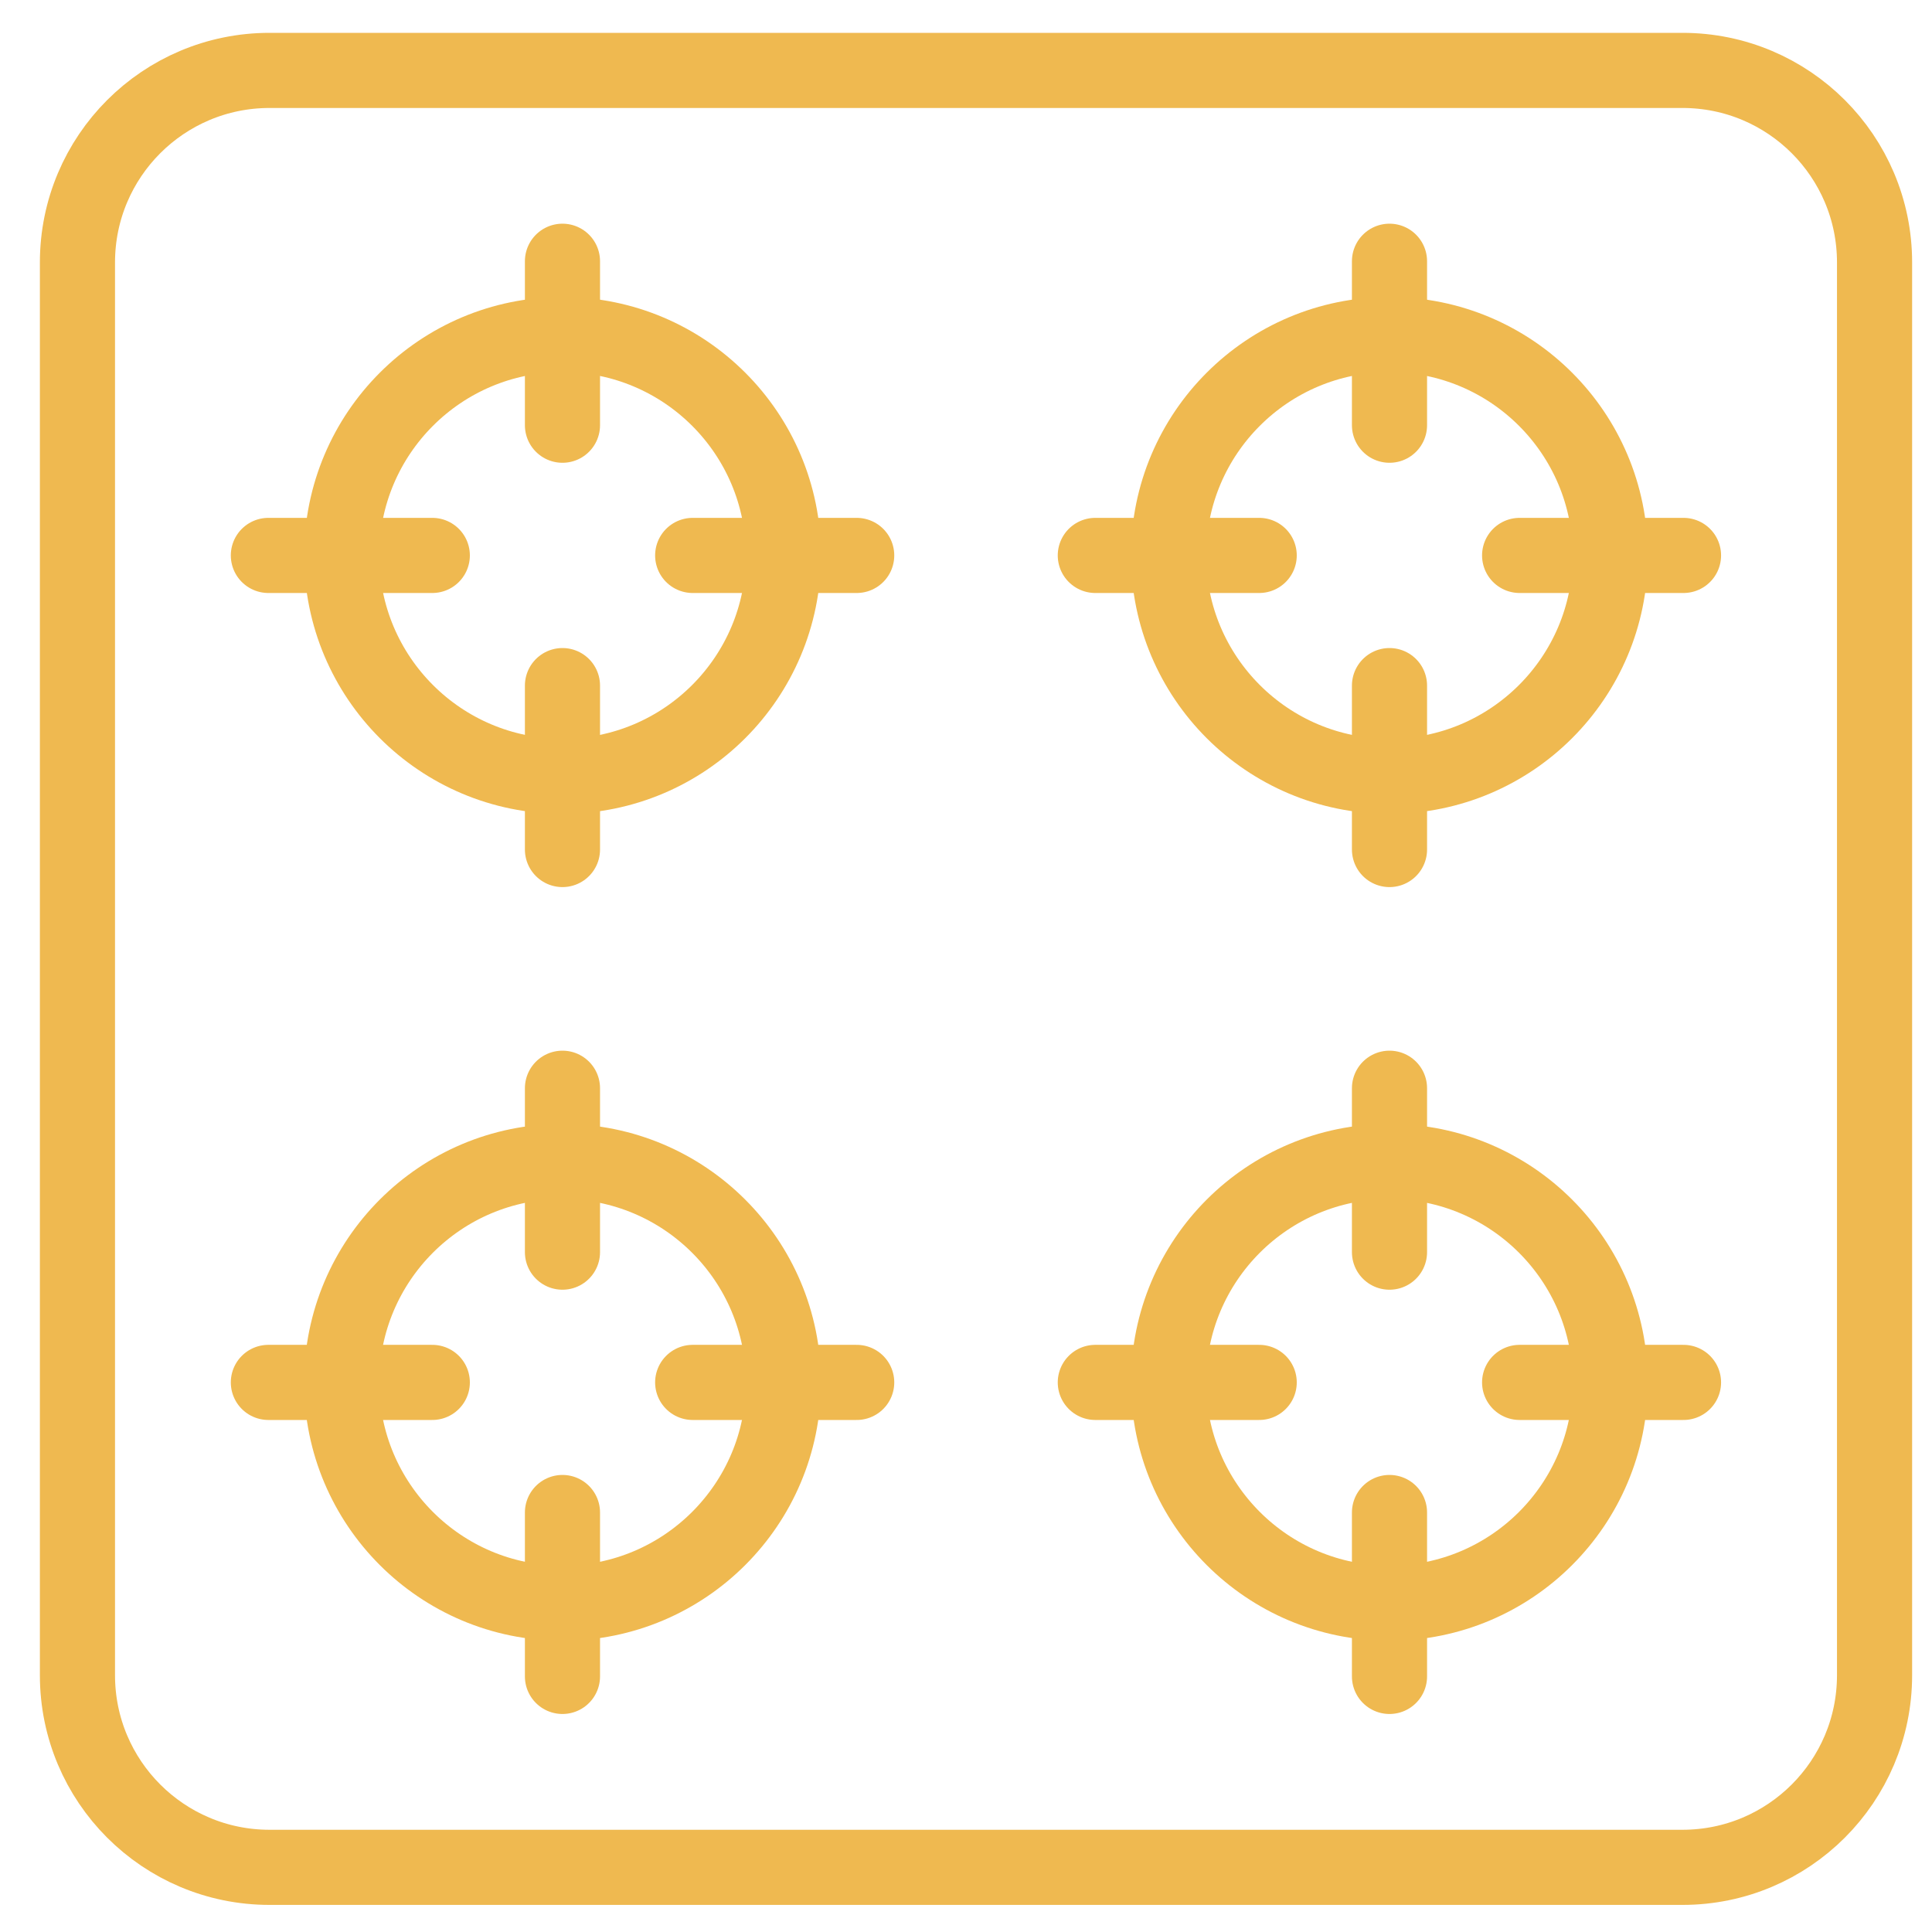 <?xml version="1.0" encoding="utf-8"?>
<!-- Generator: Adobe Illustrator 16.0.0, SVG Export Plug-In . SVG Version: 6.00 Build 0)  -->
<!DOCTYPE svg PUBLIC "-//W3C//DTD SVG 1.1//EN" "http://www.w3.org/Graphics/SVG/1.1/DTD/svg11.dtd">
<svg version="1.1" xmlns="http://www.w3.org/2000/svg" xmlns:xlink="http://www.w3.org/1999/xlink" x="0px" y="0px" width="45px"
	 height="45px" viewBox="0 0 45 45" enable-background="new 0 0 45 45" xml:space="preserve">
<g id="Calque_1" display="none">
	<g display="inline">
		
			<path fill="none" stroke="#EFB950" stroke-width="1.75" stroke-linecap="round" stroke-linejoin="round" stroke-miterlimit="10" d="
			M39.188,43.495H6.278c-2.471,0-4.474-2.004-4.474-4.474V6.113c0-2.471,2.003-4.473,4.474-4.473h32.909
			c2.47,0,4.473,2.002,4.473,4.473v32.909C43.66,41.491,41.657,43.495,39.188,43.495z"/>
		
			<path fill="none" stroke="#EFB950" stroke-width="1.75" stroke-linecap="round" stroke-linejoin="round" stroke-miterlimit="10" d="
			M28.215,8.674c2.02-1.334,4.659-1.334,6.681-0.002"/>
		
			<path fill="none" stroke="#EFB950" stroke-width="1.75" stroke-linecap="round" stroke-linejoin="round" stroke-miterlimit="10" d="
			M26.486,17.083c-1.333-2.02-1.333-4.659,0-6.679"/>
		
			<path fill="none" stroke="#EFB950" stroke-width="1.75" stroke-linecap="round" stroke-linejoin="round" stroke-miterlimit="10" d="
			M34.896,18.812c-2.02,1.334-4.657,1.334-6.681,0.002"/>
		
			<path fill="none" stroke="#EFB950" stroke-width="1.75" stroke-linecap="round" stroke-linejoin="round" stroke-miterlimit="10" d="
			M36.626,10.402c1.332,2.02,1.332,4.66,0.002,6.679"/>
		
			<path fill="none" stroke="#EFB950" stroke-width="1.75" stroke-linecap="round" stroke-linejoin="round" stroke-miterlimit="10" d="
			M29.091,14.48c-0.146-0.481-0.143-0.995,0-1.475"/>
		
			<path fill="none" stroke="#EFB950" stroke-width="1.75" stroke-linecap="round" stroke-linejoin="round" stroke-miterlimit="10" d="
			M32.296,16.21c-0.479,0.142-0.994,0.143-1.474,0.001"/>
		
			<path fill="none" stroke="#EFB950" stroke-width="1.75" stroke-linecap="round" stroke-linejoin="round" stroke-miterlimit="10" d="
			M34.022,13.006c0.144,0.48,0.144,0.995,0,1.475"/>
		
			<path fill="none" stroke="#EFB950" stroke-width="1.75" stroke-linecap="round" stroke-linejoin="round" stroke-miterlimit="10" d="
			M30.82,11.276c0.479-0.142,0.993-0.142,1.471,0"/>
		
			<path fill="none" stroke="#EFB950" stroke-width="1.75" stroke-linecap="round" stroke-linejoin="round" stroke-miterlimit="10" d="
			M10.567,8.674c2.019-1.334,4.66-1.334,6.68-0.002"/>
		
			<path fill="none" stroke="#EFB950" stroke-width="1.75" stroke-linecap="round" stroke-linejoin="round" stroke-miterlimit="10" d="
			M8.839,17.083c-1.333-2.02-1.334-4.659-0.001-6.679"/>
		
			<path fill="none" stroke="#EFB950" stroke-width="1.75" stroke-linecap="round" stroke-linejoin="round" stroke-miterlimit="10" d="
			M17.25,18.812c-2.019,1.334-4.66,1.334-6.679,0.002"/>
		
			<path fill="none" stroke="#EFB950" stroke-width="1.75" stroke-linecap="round" stroke-linejoin="round" stroke-miterlimit="10" d="
			M18.978,10.402c1.333,2.02,1.334,4.66,0.001,6.679"/>
		
			<path fill="none" stroke="#EFB950" stroke-width="1.75" stroke-linecap="round" stroke-linejoin="round" stroke-miterlimit="10" d="
			M11.441,14.48c-0.142-0.481-0.142-0.995,0.001-1.475"/>
		
			<path fill="none" stroke="#EFB950" stroke-width="1.75" stroke-linecap="round" stroke-linejoin="round" stroke-miterlimit="10" d="
			M14.647,16.21c-0.479,0.142-0.993,0.143-1.473,0.001"/>
		
			<path fill="none" stroke="#EFB950" stroke-width="1.75" stroke-linecap="round" stroke-linejoin="round" stroke-miterlimit="10" d="
			M16.375,13.006c0.143,0.48,0.143,0.995,0,1.475"/>
		
			<path fill="none" stroke="#EFB950" stroke-width="1.75" stroke-linecap="round" stroke-linejoin="round" stroke-miterlimit="10" d="
			M13.174,11.276c0.479-0.142,0.99-0.142,1.469,0"/>
		
			<path fill="none" stroke="#EFB950" stroke-width="1.75" stroke-linecap="round" stroke-linejoin="round" stroke-miterlimit="10" d="
			M10.567,26.323c2.019-1.335,4.66-1.337,6.68-0.003"/>
		
			<path fill="none" stroke="#EFB950" stroke-width="1.75" stroke-linecap="round" stroke-linejoin="round" stroke-miterlimit="10" d="
			M8.839,34.73c-1.333-2.019-1.334-4.659-0.001-6.678"/>
		
			<path fill="none" stroke="#EFB950" stroke-width="1.75" stroke-linecap="round" stroke-linejoin="round" stroke-miterlimit="10" d="
			M17.25,36.46c-2.019,1.333-4.66,1.334-6.679,0.003"/>
		
			<path fill="none" stroke="#EFB950" stroke-width="1.75" stroke-linecap="round" stroke-linejoin="round" stroke-miterlimit="10" d="
			M18.978,28.051c1.333,2.02,1.334,4.66,0.001,6.678"/>
		
			<path fill="none" stroke="#EFB950" stroke-width="1.75" stroke-linecap="round" stroke-linejoin="round" stroke-miterlimit="10" d="
			M11.441,32.126c-0.142-0.48-0.142-0.992,0.001-1.472"/>
		
			<path fill="none" stroke="#EFB950" stroke-width="1.75" stroke-linecap="round" stroke-linejoin="round" stroke-miterlimit="10" d="
			M14.647,33.857c-0.479,0.144-0.993,0.144-1.473,0.001"/>
		
			<path fill="none" stroke="#EFB950" stroke-width="1.75" stroke-linecap="round" stroke-linejoin="round" stroke-miterlimit="10" d="
			M16.375,30.654c0.143,0.48,0.143,0.995,0,1.477"/>
		
			<path fill="none" stroke="#EFB950" stroke-width="1.75" stroke-linecap="round" stroke-linejoin="round" stroke-miterlimit="10" d="
			M13.174,28.924c0.479-0.144,0.99-0.144,1.469,0"/>
		
			<path fill="none" stroke="#EFB950" stroke-width="1.75" stroke-linecap="round" stroke-linejoin="round" stroke-miterlimit="10" d="
			M28.215,26.323c2.02-1.335,4.659-1.337,6.681-0.003"/>
		
			<path fill="none" stroke="#EFB950" stroke-width="1.75" stroke-linecap="round" stroke-linejoin="round" stroke-miterlimit="10" d="
			M26.486,34.73c-1.333-2.019-1.333-4.659,0-6.678"/>
		
			<path fill="none" stroke="#EFB950" stroke-width="1.75" stroke-linecap="round" stroke-linejoin="round" stroke-miterlimit="10" d="
			M34.896,36.46c-2.02,1.333-4.657,1.334-6.681,0.003"/>
		
			<path fill="none" stroke="#EFB950" stroke-width="1.75" stroke-linecap="round" stroke-linejoin="round" stroke-miterlimit="10" d="
			M36.626,28.051c1.332,2.02,1.332,4.66,0.002,6.678"/>
		
			<path fill="none" stroke="#EFB950" stroke-width="1.75" stroke-linecap="round" stroke-linejoin="round" stroke-miterlimit="10" d="
			M29.091,32.126c-0.146-0.48-0.143-0.992,0-1.472"/>
		
			<path fill="none" stroke="#EFB950" stroke-width="1.75" stroke-linecap="round" stroke-linejoin="round" stroke-miterlimit="10" d="
			M32.296,33.857c-0.479,0.144-0.994,0.144-1.474,0.001"/>
		
			<path fill="none" stroke="#EFB950" stroke-width="1.75" stroke-linecap="round" stroke-linejoin="round" stroke-miterlimit="10" d="
			M34.022,30.654c0.144,0.48,0.144,0.995,0,1.477"/>
		
			<path fill="none" stroke="#EFB950" stroke-width="1.75" stroke-linecap="round" stroke-linejoin="round" stroke-miterlimit="10" d="
			M30.82,28.924c0.48-0.144,0.993-0.144,1.471,0"/>
	</g>
</g>
<g id="Calque_2">
	<g>
		
			<path fill="none" stroke="#EFB950" stroke-width="1.75" stroke-linecap="round" stroke-linejoin="round" stroke-miterlimit="10" d="
			M39.188,43.494H6.278c-2.471,0-4.474-2.003-4.474-4.474V6.113c0-2.471,2.003-4.473,4.474-4.473h32.91
			c2.472,0,4.474,2.002,4.474,4.473v32.908C43.661,41.491,41.659,43.494,39.188,43.494z"/>
		
			<circle fill="none" stroke="#EFB950" stroke-width="1.75" stroke-linecap="round" stroke-linejoin="round" stroke-miterlimit="10" cx="13.103" cy="12.937" r="5.144"/>
		
			<path fill="none" stroke="#EFB950" stroke-width="1.75" stroke-linecap="round" stroke-linejoin="round" stroke-miterlimit="10" d="
			M37.506,32.199c0,2.838-2.303,5.142-5.142,5.142c-2.843,0-5.146-2.304-5.146-5.142c0-2.843,2.303-5.146,5.146-5.146
			C35.203,27.054,37.506,29.356,37.506,32.199z"/>
		
			<path fill="none" stroke="#EFB950" stroke-width="1.75" stroke-linecap="round" stroke-linejoin="round" stroke-miterlimit="10" d="
			M18.247,32.199c0,2.838-2.304,5.142-5.146,5.142c-2.84,0-5.143-2.304-5.143-5.142c0-2.843,2.302-5.146,5.143-5.146
			C15.942,27.054,18.247,29.356,18.247,32.199z"/>
		
			<circle fill="none" stroke="#EFB950" stroke-width="1.75" stroke-linecap="round" stroke-linejoin="round" stroke-miterlimit="10" cx="32.362" cy="12.937" r="5.144"/>
		
			<line fill="none" stroke="#EFB950" stroke-width="1.75" stroke-linecap="round" stroke-linejoin="round" stroke-miterlimit="10" x1="13.101" y1="6.085" x2="13.101" y2="9.904"/>
		
			<line fill="none" stroke="#EFB950" stroke-width="1.75" stroke-linecap="round" stroke-linejoin="round" stroke-miterlimit="10" x1="13.101" y1="15.969" x2="13.101" y2="19.787"/>
		
			<line fill="none" stroke="#EFB950" stroke-width="1.75" stroke-linecap="round" stroke-linejoin="round" stroke-miterlimit="10" x1="6.251" y1="12.937" x2="10.069" y2="12.937"/>
		
			<line fill="none" stroke="#EFB950" stroke-width="1.75" stroke-linecap="round" stroke-linejoin="round" stroke-miterlimit="10" x1="16.134" y1="12.937" x2="19.954" y2="12.937"/>
		
			<line fill="none" stroke="#EFB950" stroke-width="1.75" stroke-linecap="round" stroke-linejoin="round" stroke-miterlimit="10" x1="32.364" y1="6.085" x2="32.364" y2="9.904"/>
		
			<line fill="none" stroke="#EFB950" stroke-width="1.75" stroke-linecap="round" stroke-linejoin="round" stroke-miterlimit="10" x1="32.364" y1="15.969" x2="32.364" y2="19.787"/>
		
			<line fill="none" stroke="#EFB950" stroke-width="1.75" stroke-linecap="round" stroke-linejoin="round" stroke-miterlimit="10" x1="25.512" y1="12.937" x2="29.329" y2="12.937"/>
		
			<line fill="none" stroke="#EFB950" stroke-width="1.75" stroke-linecap="round" stroke-linejoin="round" stroke-miterlimit="10" x1="35.395" y1="12.937" x2="39.212" y2="12.937"/>
		
			<line fill="none" stroke="#EFB950" stroke-width="1.75" stroke-linecap="round" stroke-linejoin="round" stroke-miterlimit="10" x1="32.364" y1="25.347" x2="32.364" y2="29.165"/>
		
			<line fill="none" stroke="#EFB950" stroke-width="1.75" stroke-linecap="round" stroke-linejoin="round" stroke-miterlimit="10" x1="32.364" y1="35.229" x2="32.364" y2="39.047"/>
		
			<line fill="none" stroke="#EFB950" stroke-width="1.75" stroke-linecap="round" stroke-linejoin="round" stroke-miterlimit="10" x1="25.512" y1="32.199" x2="29.329" y2="32.199"/>
		
			<line fill="none" stroke="#EFB950" stroke-width="1.75" stroke-linecap="round" stroke-linejoin="round" stroke-miterlimit="10" x1="35.395" y1="32.199" x2="39.212" y2="32.199"/>
		
			<line fill="none" stroke="#EFB950" stroke-width="1.75" stroke-linecap="round" stroke-linejoin="round" stroke-miterlimit="10" x1="13.101" y1="25.347" x2="13.101" y2="29.165"/>
		
			<line fill="none" stroke="#EFB950" stroke-width="1.75" stroke-linecap="round" stroke-linejoin="round" stroke-miterlimit="10" x1="13.101" y1="35.229" x2="13.101" y2="39.047"/>
		
			<line fill="none" stroke="#EFB950" stroke-width="1.75" stroke-linecap="round" stroke-linejoin="round" stroke-miterlimit="10" x1="6.251" y1="32.199" x2="10.069" y2="32.199"/>
		
			<line fill="none" stroke="#EFB950" stroke-width="1.75" stroke-linecap="round" stroke-linejoin="round" stroke-miterlimit="10" x1="16.134" y1="32.199" x2="19.954" y2="32.199"/>
	</g>
</g>
<g id="Calque_3" display="none">
	<g display="inline">
		
			<path fill="none" stroke="#EFB950" stroke-width="1.75" stroke-linecap="round" stroke-linejoin="round" stroke-miterlimit="10" d="
			M41.959,35.417H3.04c-0.495,0-0.896-0.401-0.896-0.897V9.636c0-0.496,0.401-0.897,0.896-0.897h38.919
			c0.496,0,0.898,0.402,0.898,0.897V34.52C42.857,35.016,42.455,35.417,41.959,35.417z"/>
		
			<path fill="none" stroke="#EFB950" stroke-width="1.75" stroke-linecap="round" stroke-linejoin="round" stroke-miterlimit="10" d="
			M30.161,31.586H8.625c-1.213,0-2.197-0.982-2.197-2.196V14.766c0-1.213,0.983-2.196,2.197-2.196h21.536
			c1.213,0,2.197,0.983,2.197,2.196V29.39C32.358,30.604,31.374,31.586,30.161,31.586z"/>
		
			<path fill="none" stroke="#EFB950" stroke-width="1.75" stroke-linecap="round" stroke-linejoin="round" stroke-miterlimit="10" d="
			M35.583,15.37c0-1.115,0.903-2.019,2.018-2.019s2.018,0.904,2.018,2.019s-0.903,2.017-2.018,2.017"/>
		
			<path fill="none" stroke="#EFB950" stroke-width="1.75" stroke-linecap="round" stroke-linejoin="round" stroke-miterlimit="10" d="
			M35.583,22.078c0-1.114,0.903-2.019,2.018-2.019s2.018,0.904,2.018,2.019c0,1.113-0.903,2.018-2.018,2.018"/>
		
			<path fill="none" stroke="#EFB950" stroke-width="1.75" stroke-linecap="round" stroke-linejoin="round" stroke-miterlimit="10" d="
			M35.583,28.785c0-1.114,0.903-2.017,2.018-2.017s2.018,0.902,2.018,2.017c0,1.115-0.903,2.019-2.018,2.019"/>
		
			<path fill="none" stroke="#EFB950" stroke-width="1.75" stroke-linecap="round" stroke-linejoin="round" stroke-miterlimit="10" d="
			M12.025,17.876c5.631-4.224,8.747,4.702,14.736,0.659"/>
		
			<path fill="none" stroke="#EFB950" stroke-width="1.75" stroke-linecap="round" stroke-linejoin="round" stroke-miterlimit="10" d="
			M12.025,21.791c5.631-4.224,8.747,4.703,14.736,0.658"/>
		
			<path fill="none" stroke="#EFB950" stroke-width="1.75" stroke-linecap="round" stroke-linejoin="round" stroke-miterlimit="10" d="
			M12.025,25.707c5.631-4.225,8.747,4.701,14.736,0.658"/>
		
			<polyline fill="none" stroke="#EFB950" stroke-width="1.75" stroke-linecap="round" stroke-linejoin="round" stroke-miterlimit="10" points="
			10.348,37.088 9.948,38.113 7.096,38.113 6.696,37.088 		"/>
		
			<polyline fill="none" stroke="#EFB950" stroke-width="1.75" stroke-linecap="round" stroke-linejoin="round" stroke-miterlimit="10" points="
			38.304,37.088 37.904,38.113 35.051,38.113 34.651,37.088 		"/>
	</g>
</g>
<g id="Calque_4" display="none">
	<g display="inline">
		<g>
			<path fill="#EFB950" d="M25.086,41.565H8.411c-2.043,0-3.705-1.663-3.705-3.706V22.111c0-0.511,0.415-0.927,0.926-0.927h22.233
				c0.512,0,0.928,0.416,0.928,0.927v15.748C28.793,39.902,27.129,41.565,25.086,41.565z M6.559,23.038v14.821
				c0,1.021,0.831,1.853,1.852,1.853h16.675c1.021,0,1.854-0.831,1.854-1.853V23.038H6.559z"/>
		</g>
		<g>
			<path fill="#EFB950" d="M24.162,43.42c-0.513,0-0.927-0.414-0.927-0.927v-1.854c0-0.511,0.414-0.927,0.927-0.927
				c0.512,0,0.926,0.416,0.926,0.927v1.854C25.088,43.006,24.674,43.42,24.162,43.42z"/>
		</g>
		<g>
			<path fill="#EFB950" d="M9.339,43.42c-0.511,0-0.926-0.414-0.926-0.927v-1.854c0-0.511,0.415-0.927,0.926-0.927
				c0.512,0,0.927,0.416,0.927,0.927v1.854C10.266,43.006,9.851,43.42,9.339,43.42z"/>
		</g>
		<g>
			<path fill="#EFB950" d="M27.867,30.449c-0.346,0-0.674-0.192-0.836-0.521c-0.223-0.461-0.031-1.016,0.428-1.239l2.143-1.04
				c0.633-0.308,1.043-0.962,1.043-1.666v-1.092h-2.779c-0.512,0-0.926-0.415-0.926-0.927s0.414-0.926,0.926-0.926h3.705
				c0.512,0,0.926,0.414,0.926,0.926v2.019c0,1.409-0.816,2.717-2.086,3.332l-2.141,1.041
				C28.141,30.419,28.002,30.449,27.867,30.449z"/>
		</g>
		<g>
			<path fill="#EFB950" d="M5.631,30.449c-0.136,0-0.274-0.03-0.404-0.094l-2.141-1.041C1.819,28.699,1,27.392,1,25.982v-2.019
				c0-0.512,0.415-0.926,0.926-0.926h3.706c0.512,0,0.927,0.414,0.927,0.926s-0.415,0.927-0.927,0.927H2.853v1.092
				c0,0.704,0.41,1.358,1.043,1.666l2.141,1.04c0.461,0.224,0.652,0.778,0.429,1.239C6.305,30.257,5.975,30.449,5.631,30.449z"/>
		</g>
		<g>
			<path fill="#EFB950" d="M16.748,37.859c-2.554,0-4.632-2.077-4.632-4.632s2.078-4.632,4.632-4.632
				c2.554,0,4.633,2.077,4.633,4.632S19.302,37.859,16.748,37.859z M16.748,30.448c-1.532,0-2.779,1.247-2.779,2.779
				s1.247,2.78,2.779,2.78c1.533,0,2.78-1.248,2.78-2.78S18.281,30.448,16.748,30.448z"/>
		</g>
		<g>
			<path fill="#EFB950" d="M16.748,34.154c-0.511,0-0.926-0.415-0.926-0.927v-3.705c0-0.512,0.415-0.927,0.926-0.927
				c0.512,0,0.927,0.415,0.927,0.927v3.705C17.675,33.739,17.26,34.154,16.748,34.154z"/>
		</g>
		<g>
			<path fill="#EFB950" d="M27.865,34.154h-7.411c-0.512,0-0.926-0.415-0.926-0.927s0.415-0.926,0.926-0.926h7.411
				c0.512,0,0.928,0.414,0.928,0.926S28.377,34.154,27.865,34.154z"/>
		</g>
		<g>
			<path fill="#EFB950" d="M13.043,34.154H5.632c-0.512,0-0.926-0.415-0.926-0.927s0.415-0.926,0.926-0.926h7.411
				c0.511,0,0.926,0.414,0.926,0.926S13.554,34.154,13.043,34.154z"/>
		</g>
		<g>
			<path fill="#EFB950" d="M24.086,19.683h-12.97c-2.043,0-3.706-1.662-3.706-3.706V7.64c0-0.511,0.415-0.927,0.927-0.927h18.528
				c0.512,0,0.928,0.416,0.928,0.927v8.337C27.793,18.021,26.129,19.683,24.086,19.683z M9.264,8.567v7.411
				c0,1.022,0.832,1.853,1.853,1.853h12.97c1.021,0,1.854-0.831,1.854-1.853V8.567H9.264z"/>
		</g>
		<g>
			<path fill="#EFB950" d="M26.865,12.273H8.337c-0.512,0-0.927-0.416-0.927-0.927c0-0.513,0.415-0.927,0.927-0.927h18.528
				c0.512,0,0.928,0.414,0.928,0.927C27.793,11.857,27.377,12.273,26.865,12.273z"/>
		</g>
		<g>
			<path fill="#EFB950" d="M26.865,15.978H8.337c-0.512,0-0.927-0.415-0.927-0.926c0-0.512,0.415-0.927,0.927-0.927h18.528
				c0.512,0,0.928,0.415,0.928,0.927C27.793,15.563,27.377,15.978,26.865,15.978z"/>
		</g>
		<g>
			<path fill="#EFB950" d="M12.043,19.683c-0.512,0-0.927-0.415-0.927-0.926V7.64c0-0.511,0.415-0.927,0.927-0.927
				c0.511,0,0.926,0.416,0.926,0.927v11.117C12.969,19.269,12.554,19.683,12.043,19.683z"/>
		</g>
		<g>
			<path fill="#EFB950" d="M15.748,19.683c-0.511,0-0.926-0.415-0.926-0.926V7.64c0-0.511,0.415-0.927,0.926-0.927
				c0.512,0,0.927,0.416,0.927,0.927v11.117C16.675,19.269,16.26,19.683,15.748,19.683z"/>
		</g>
		<g>
			<path fill="#EFB950" d="M19.454,19.683c-0.512,0-0.926-0.415-0.926-0.926V7.64c0-0.511,0.415-0.927,0.926-0.927
				s0.927,0.416,0.927,0.927v11.117C20.381,19.269,19.966,19.683,19.454,19.683z"/>
		</g>
		<g>
			<path fill="#EFB950" d="M23.16,19.683c-0.513,0-0.928-0.415-0.928-0.926V7.64c0-0.511,0.415-0.927,0.928-0.927
				c0.511,0,0.926,0.416,0.926,0.927v11.117C24.086,19.269,23.671,19.683,23.16,19.683z"/>
		</g>
		<g>
			<path fill="#EFB950" d="M41.688,6.716h-7.412c-1.533,0-2.779-1.247-2.779-2.779c0-1.532,1.246-2.779,2.779-2.779h7.412
				c1.533,0,2.779,1.247,2.779,2.779C44.467,5.469,43.221,6.716,41.688,6.716z M34.275,3.01c-0.51,0-0.926,0.415-0.926,0.926
				c0,0.51,0.416,0.926,0.926,0.926h7.412c0.512,0,0.926-0.416,0.926-0.926c0-0.511-0.414-0.926-0.926-0.926H34.275z"/>
		</g>
		<g>
			<path fill="#EFB950" d="M26.865,8.567c-0.141,0-0.281-0.031-0.414-0.098c-0.459-0.229-0.645-0.786-0.414-1.243l1.34-2.68
				c0.473-0.947,1.428-1.536,2.486-1.536h2.561c0.512,0,0.926,0.414,0.926,0.926c0,0.511-0.414,0.926-0.926,0.926h-2.561
				c-0.354,0-0.67,0.197-0.828,0.512l-1.342,2.68C27.531,8.378,27.205,8.567,26.865,8.567z"/>
		</g>
	</g>
</g>
</svg>
